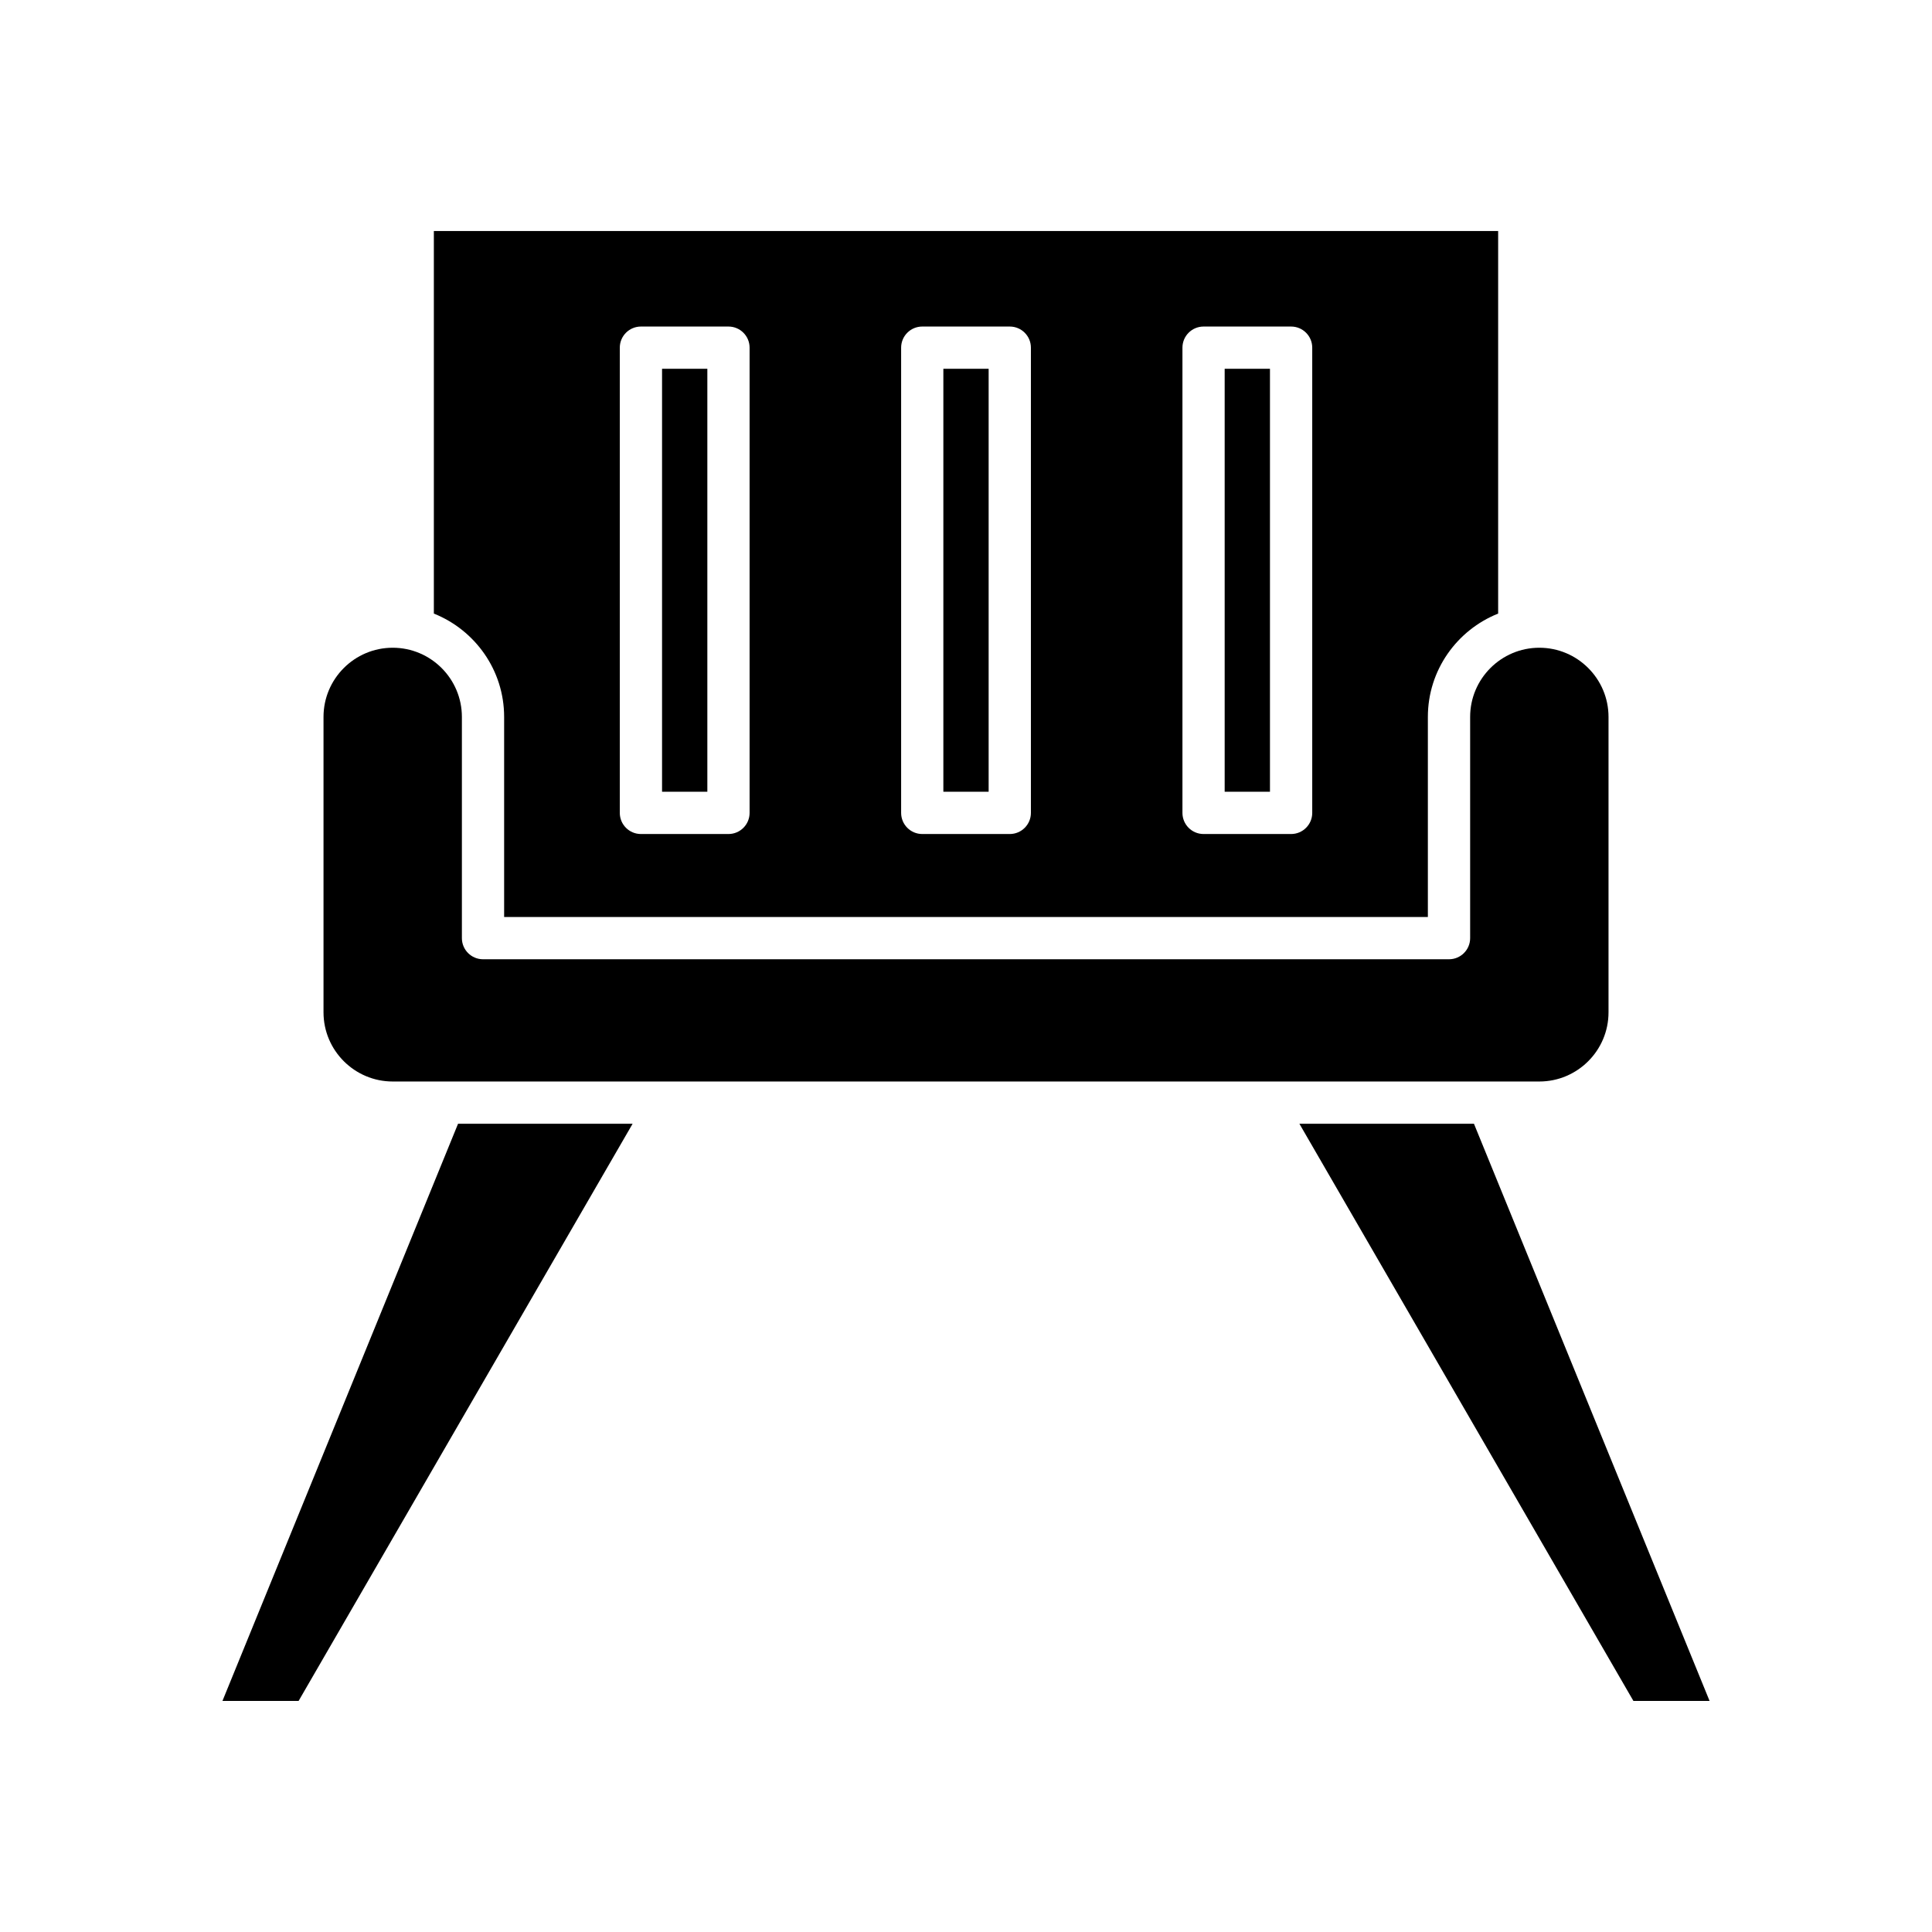 <?xml version="1.0" encoding="UTF-8"?>
<!-- Uploaded to: SVG Repo, www.svgrepo.com, Generator: SVG Repo Mixer Tools -->
<svg fill="#000000" width="800px" height="800px" version="1.1" viewBox="144 144 512 512" xmlns="http://www.w3.org/2000/svg">
 <g>
  <path d="m468.55 241.73h12.004v112.09h-12.004z"/>
  <path d="m277.6 333.99v53.02h244.8v-53.02c0-12.426 7.734-23.031 18.625-27.387v-101.38h-282.05v101.38c10.887 4.356 18.625 14.961 18.625 27.387zm179.76-97.855c0-3.09 2.508-5.598 5.598-5.598h23.199c3.09 0 5.598 2.508 5.598 5.598v123.29c0 3.09-2.508 5.598-5.598 5.598h-23.199c-3.09 0-5.598-2.508-5.598-5.598zm-74.551 0c0-3.09 2.508-5.598 5.598-5.598h23.195c3.09 0 5.598 2.508 5.598 5.598v123.29c0 3.09-2.508 5.598-5.598 5.598h-23.195c-3.09 0-5.598-2.508-5.598-5.598zm-74.555 0c0-3.09 2.508-5.598 5.598-5.598h23.199c3.09 0 5.598 2.508 5.598 5.598v123.29c0 3.09-2.508 5.598-5.598 5.598h-23.199c-3.09 0-5.598-2.508-5.598-5.598z"/>
  <path d="m319.45 241.73h12.004v112.09h-12.004z"/>
  <path d="m394 241.73h12v112.09h-12z"/>
  <path d="m265.39 441.8-62.441 152.97h20.18l88.523-152.97z"/>
  <path d="m248.07 430.61h13.477 0.039 276.84 0.047 13.465c10.109 0 18.336-8.227 18.336-18.336v-78.281c0-10.109-8.227-18.336-18.336-18.336-10.109 0-18.336 8.227-18.336 18.336v58.621c0 3.09-2.508 5.598-5.598 5.598h-256c-3.09 0-5.598-2.508-5.598-5.598v-58.621c0-10.109-8.223-18.336-18.336-18.336-10.109 0-18.336 8.227-18.336 18.336v78.281c0 10.109 8.227 18.336 18.336 18.336z"/>
  <path d="m488.35 441.8 88.523 152.97h20.184l-62.445-152.97z"/>
 </g>
</svg>